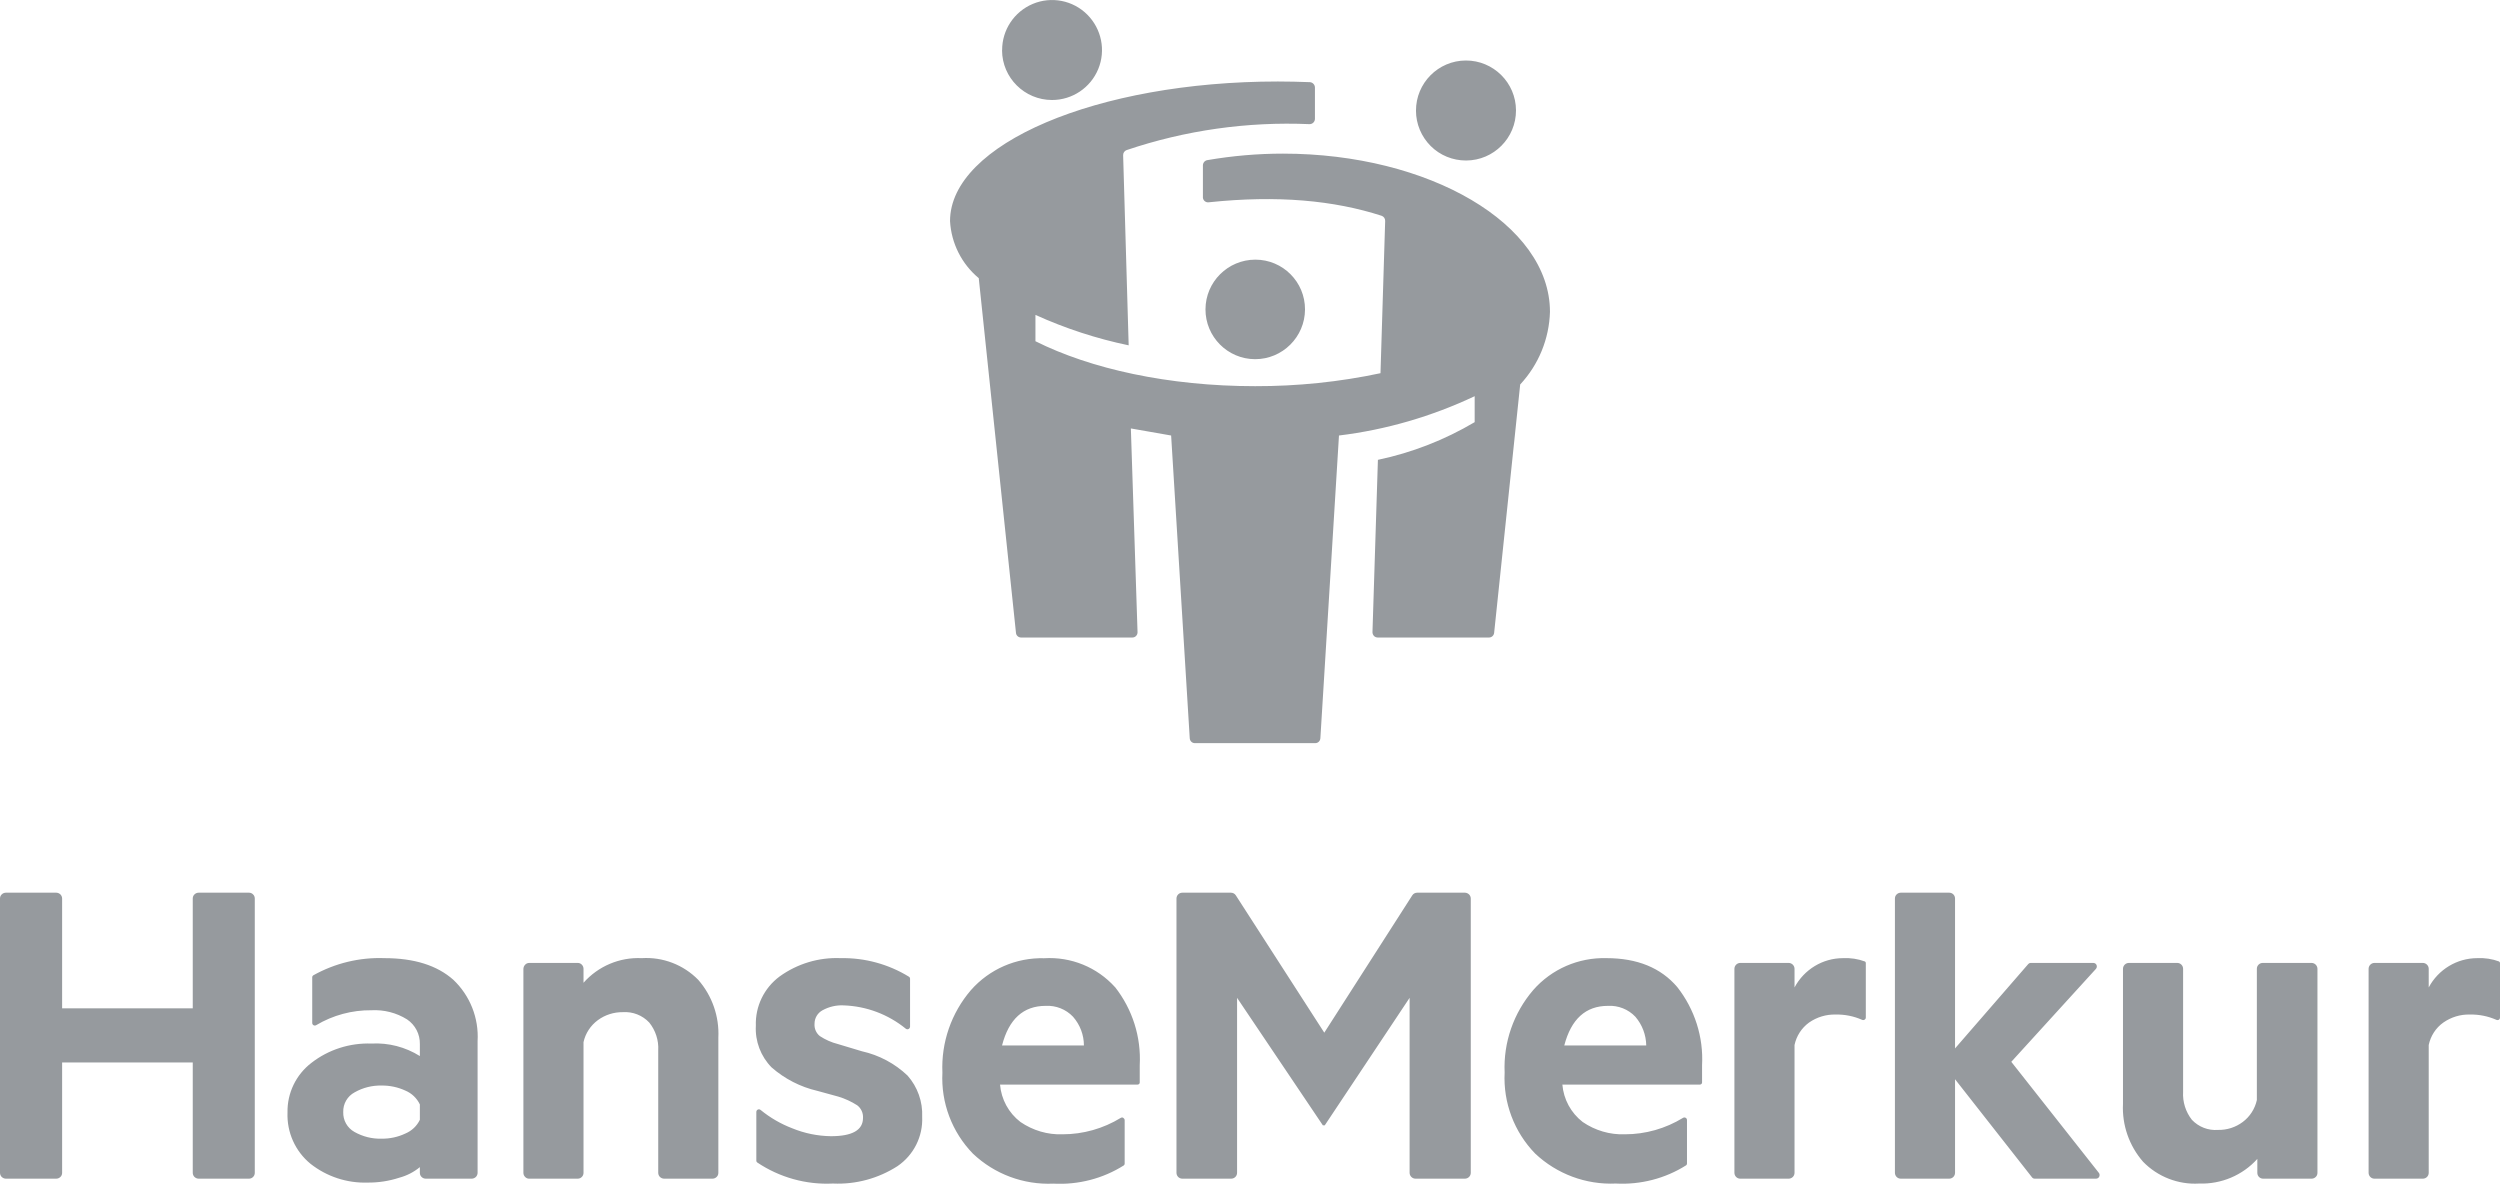 <?xml version="1.0" encoding="UTF-8"?>
<svg id="Ebene_2" data-name="Ebene 2" xmlns="http://www.w3.org/2000/svg" viewBox="0 0 261.99 124.05">
  <defs>
    <style>
      .cls-1 {
        fill: #969a9e;
        fill-rule: evenodd;
        stroke-width: 0px;
      }
    </style>
  </defs>
  <g id="Ebene_1-2" data-name="Ebene 1">
    <path id="hanse-merkur" class="cls-1" d="M261.9,100.76c-.73-.27-1.51-.39-2.29-.35-2.13,0-4.09,1.19-5.09,3.07v-1.95c0-.34-.28-.62-.62-.62h-5.06c-.34,0-.62.28-.62.62v21.37c0,.16.06.32.18.44.12.12.27.18.44.18h5.06c.16,0,.32-.06.44-.18.12-.12.18-.27.18-.44v-13.39c.2-.95.74-1.79,1.53-2.35.82-.57,1.79-.87,2.79-.84.95-.02,1.89.17,2.76.55.08.04.18.04.26,0s.13-.14.13-.23v-5.71c0-.07-.03-.13-.09-.16h0ZM242.24,100.91h-5.11c-.16,0-.32.06-.44.18-.12.12-.18.27-.18.44v13.75c-.2.92-.73,1.74-1.48,2.3-.75.56-1.66.85-2.59.83-1.03.08-2.03-.31-2.74-1.06-.65-.83-.98-1.87-.92-2.93v-12.89c0-.16-.06-.32-.18-.44-.12-.12-.27-.18-.44-.18h-5.06c-.34,0-.62.28-.62.62v14.15c-.11,2.22.65,4.4,2.11,6.07,1.53,1.57,3.68,2.41,5.87,2.28,2.31.08,4.55-.86,6.1-2.58v1.46c0,.34.27.61.61.61,0,0,0,0,.01,0h5.06c.16,0,.32-.06.44-.18.12-.11.18-.27.18-.43v-21.38c0-.34-.28-.62-.62-.62h0ZM90.33,110.17l-2.53-.76c-.67-.17-1.3-.45-1.88-.83-.39-.31-.6-.8-.56-1.3,0-.59.32-1.13.84-1.41.68-.37,1.44-.55,2.21-.51,2.38.08,4.67.94,6.52,2.45.08.06.19.07.28.03s.15-.14.16-.24v-5.05c0-.08-.04-.15-.11-.19-2.15-1.32-4.64-2-7.16-1.95-2.29-.1-4.54.58-6.4,1.92-1.63,1.21-2.56,3.14-2.49,5.16-.09,1.62.51,3.21,1.65,4.37,1.37,1.2,3.02,2.05,4.8,2.46l2.19.6c.7.21,1.37.52,1.98.91.41.31.64.81.61,1.32,0,1.28-1.12,1.92-3.36,1.92-1.39-.02-2.77-.3-4.06-.83-1.2-.46-2.32-1.11-3.31-1.92-.11-.1-.28-.09-.38.02-.04.05-.07.11-.07.18v5.12c0,.07.03.14.09.18,2.34,1.57,5.12,2.35,7.94,2.21,2.39.11,4.75-.53,6.76-1.82,1.7-1.16,2.68-3.11,2.59-5.16.07-1.59-.48-3.14-1.53-4.33-1.33-1.27-2.99-2.15-4.78-2.55h0ZM67.25,100.41c-2.32-.11-4.56.84-6.1,2.58v-1.46c0-.16-.06-.32-.18-.44-.11-.12-.27-.18-.43-.18h-5.06c-.17,0-.33.06-.44.18-.12.12-.18.27-.19.44v21.38c0,.17.07.32.19.44s.28.18.44.17h5.06c.16,0,.32-.06.43-.18.12-.11.18-.27.18-.43v-13.7c.2-.92.74-1.74,1.5-2.3s1.68-.85,2.62-.84c1.04-.07,2.06.33,2.77,1.09.66.82,1,1.86.94,2.91v12.84c0,.16.07.32.18.43.12.11.27.18.44.18h5.06c.16,0,.32-.06.44-.18.12-.11.18-.27.18-.43v-14.16c.11-2.22-.65-4.4-2.11-6.07-1.55-1.58-3.71-2.41-5.92-2.27h0ZM47.51,102.68c1.75,1.66,2.68,4.01,2.54,6.42v13.81c0,.16-.07.32-.18.43-.12.11-.27.18-.44.18h-4.81c-.16,0-.32-.06-.44-.18-.12-.11-.18-.27-.18-.43v-.6c-.63.52-1.37.9-2.16,1.11-1.07.35-2.19.52-3.32.51-2.16.07-4.28-.63-5.98-1.97-1.6-1.31-2.49-3.3-2.41-5.37-.04-2.04.89-3.97,2.51-5.21,1.79-1.39,4.02-2.1,6.28-2.02,1.79-.1,3.56.36,5.08,1.31v-1.26c.02-1.03-.48-2-1.34-2.58-1.12-.7-2.42-1.03-3.74-.96-2.03-.02-4.03.52-5.78,1.56-.08.05-.19.06-.28.01-.09-.05-.14-.14-.14-.24v-4.8c0-.08.04-.15.11-.19,2.27-1.27,4.86-1.9,7.46-1.8,3.12,0,5.52.76,7.22,2.27h0ZM44,115.74c-.31-.65-.85-1.17-1.52-1.45-.78-.36-1.63-.54-2.49-.53-.99-.02-1.96.22-2.82.71-.76.4-1.23,1.21-1.2,2.07-.03.86.42,1.66,1.17,2.08.87.49,1.85.74,2.85.71.86.01,1.71-.17,2.49-.54.67-.28,1.21-.79,1.52-1.44v-1.61ZM116.85,103.44c1.83,2.33,2.75,5.24,2.59,8.2v1.8c0,.12-.1.22-.22.22h-14.42c.13,1.55.9,2.97,2.14,3.92,1.3.89,2.85,1.35,4.42,1.29,2.15,0,4.26-.6,6.09-1.72.08-.05.19-.06.27,0s.14.14.14.24v4.56c0,.07-.03.14-.09.18-2.2,1.39-4.78,2.05-7.38,1.91-3.12.14-6.16-.99-8.43-3.14-2.2-2.26-3.36-5.34-3.2-8.49-.14-3.16.93-6.25,2.99-8.65,1.94-2.2,4.75-3.42,7.68-3.34,2.81-.17,5.54.94,7.42,3.03h0ZM113.59,109.56c0-1.11-.41-2.18-1.14-3.01-.74-.78-1.79-1.2-2.87-1.14-2.34,0-3.86,1.39-4.57,4.15h8.58ZM153.51,93.55h-4.99c-.21,0-.41.1-.52.28l-9.22,14.39-9.27-14.39c-.11-.18-.31-.28-.52-.28h-5.08c-.34,0-.61.26-.62.6,0,0,0,0,0,.01v28.74c0,.34.26.61.6.62,0,0,.01,0,.02,0h5.11c.16,0,.32-.06.44-.18.12-.12.18-.27.18-.44v-18.33l8.99,13.36h.2l8.89-13.36v18.33c0,.34.28.62.62.62,0,0,0,0,.01,0h5.16c.16,0,.32-.06.44-.18.12-.12.18-.27.18-.44v-28.74c0-.16-.07-.32-.18-.43-.12-.11-.27-.18-.44-.18h0ZM210.77,111.28l8.87-9.74c.1-.11.13-.27.07-.41-.06-.14-.2-.22-.34-.22h-6.57c-.09,0-.18.04-.24.11l-7.68,8.85v-15.71c0-.34-.27-.61-.61-.61,0,0,0,0-.01,0h-5.06c-.16,0-.32.06-.44.18-.12.11-.18.27-.18.43v28.74c0,.16.06.32.18.44.12.12.27.18.44.18h5.06c.34,0,.61-.26.62-.6,0,0,0-.01,0-.02v-9.8l8.09,10.31c.06.07.15.11.24.11h6.44c.15,0,.28-.08.34-.21s.05-.29-.04-.4l-9.17-11.63ZM195.44,100.76c-.73-.27-1.52-.39-2.3-.35-2.13,0-4.08,1.19-5.08,3.07v-1.95c0-.34-.28-.62-.62-.62h-5.06c-.34,0-.62.28-.62.62v21.37c0,.16.06.32.18.44.12.12.27.18.44.18h5.06c.16,0,.32-.06.44-.18.12-.12.18-.27.18-.44v-13.39c.2-.95.74-1.78,1.52-2.35.82-.57,1.8-.87,2.8-.84.95-.02,1.89.17,2.75.55.13.07.29.02.37-.11.02-.04.03-.09.03-.13v-5.71c0-.07-.03-.13-.09-.16h0ZM175.77,103.44c1.83,2.33,2.76,5.24,2.6,8.2v1.8c0,.12-.1.22-.22.22h-14.42c.13,1.55.9,2.97,2.13,3.92,1.3.89,2.85,1.35,4.43,1.29,2.15,0,4.25-.6,6.08-1.72.08-.05.19-.06.28-.01.09.05.14.14.14.24v4.56c0,.07-.03.14-.09.18-2.2,1.39-4.78,2.05-7.38,1.91-3.12.14-6.17-1-8.44-3.14-2.2-2.26-3.36-5.34-3.2-8.49-.14-3.16.94-6.25,3-8.65,1.93-2.2,4.74-3.42,7.67-3.34,3.22,0,5.7,1.01,7.42,3.03h0ZM172.52,109.56c-.02-1.11-.42-2.17-1.14-3.01-.74-.78-1.79-1.2-2.87-1.14-2.34,0-3.86,1.39-4.58,4.15h8.59ZM26.09,93.55h-5.27c-.16,0-.32.06-.44.18-.12.11-.18.27-.18.43v11.51H6.51v-11.51c0-.16-.07-.32-.18-.43-.12-.11-.27-.18-.44-.18H.62c-.16,0-.32.06-.44.18-.12.11-.18.27-.18.43v28.75c0,.16.07.32.18.43.12.11.27.18.44.18h5.27c.16,0,.32-.06.44-.18.12-.11.18-.27.18-.43v-11.57h13.69v11.57c0,.16.07.32.18.43.12.11.27.18.44.18h5.27c.16,0,.32-.06.43-.18.12-.11.18-.27.18-.43v-28.75c0-.16-.06-.32-.18-.43-.11-.12-.27-.18-.43-.18ZM105.02,5.26c-.01-2.12,1.26-4.03,3.21-4.85s4.21-.38,5.71,1.12,1.96,3.75,1.15,5.71-2.72,3.24-4.84,3.24c-2.88,0-5.23-2.33-5.24-5.21h0ZM137.83,77.88h-12.61c-.29,0-.52-.22-.54-.51l-1.95-31.73-4.22-.74.7,21.35c0,.15-.05.29-.16.4-.1.11-.25.16-.39.16h-11.65c-.28,0-.52-.21-.54-.49l-3.9-37.17c-1.79-1.49-2.88-3.65-3.01-5.98,0-8.08,15.39-14.63,34.36-14.63,1.13,0,2.25.03,3.35.07.3.02.53.27.53.57v3.27c0,.31-.25.56-.56.56,0,0-.01,0-.02,0-6.5-.28-13,.64-19.16,2.72-.22.08-.37.3-.36.54l.58,19.92c-3.36-.7-6.64-1.77-9.77-3.19v2.76c5.77,2.89,13.94,4.71,23.02,4.71,4.42.01,8.82-.44,13.14-1.36l.49-15.95c.01-.25-.14-.47-.38-.55-4.99-1.61-10.89-2.17-18.11-1.41-.3.04-.57-.17-.61-.47,0-.02,0-.04,0-.06v-3.34c0-.27.2-.51.47-.55,2.62-.45,5.27-.68,7.92-.68,15.31,0,27.98,7.38,27.98,16.58-.08,2.83-1.19,5.54-3.12,7.61l-2.73,26.03c-.03.28-.26.49-.54.49h-11.66c-.15,0-.29-.06-.39-.16-.1-.11-.16-.25-.16-.4l.57-18.06c3.57-.75,7-2.09,10.14-3.95v-2.72c-4.49,2.12-9.29,3.52-14.22,4.12l-1.95,31.73c-.02.29-.25.51-.54.51h0ZM148.39,11.6c-.01-2.89,2.33-5.25,5.22-5.26,2.89-.01,5.25,2.33,5.26,5.22s-2.33,5.25-5.22,5.26c0,0-.01,0-.02,0-1.39,0-2.72-.54-3.7-1.52-.98-.98-1.54-2.31-1.54-3.7h0ZM131.52,37.64c-2.88-.01-5.2-2.36-5.19-5.23s2.35-5.2,5.23-5.2,5.21,2.34,5.2,5.22c-.01,2.88-2.36,5.22-5.24,5.21Z"/>
  </g>
</svg>